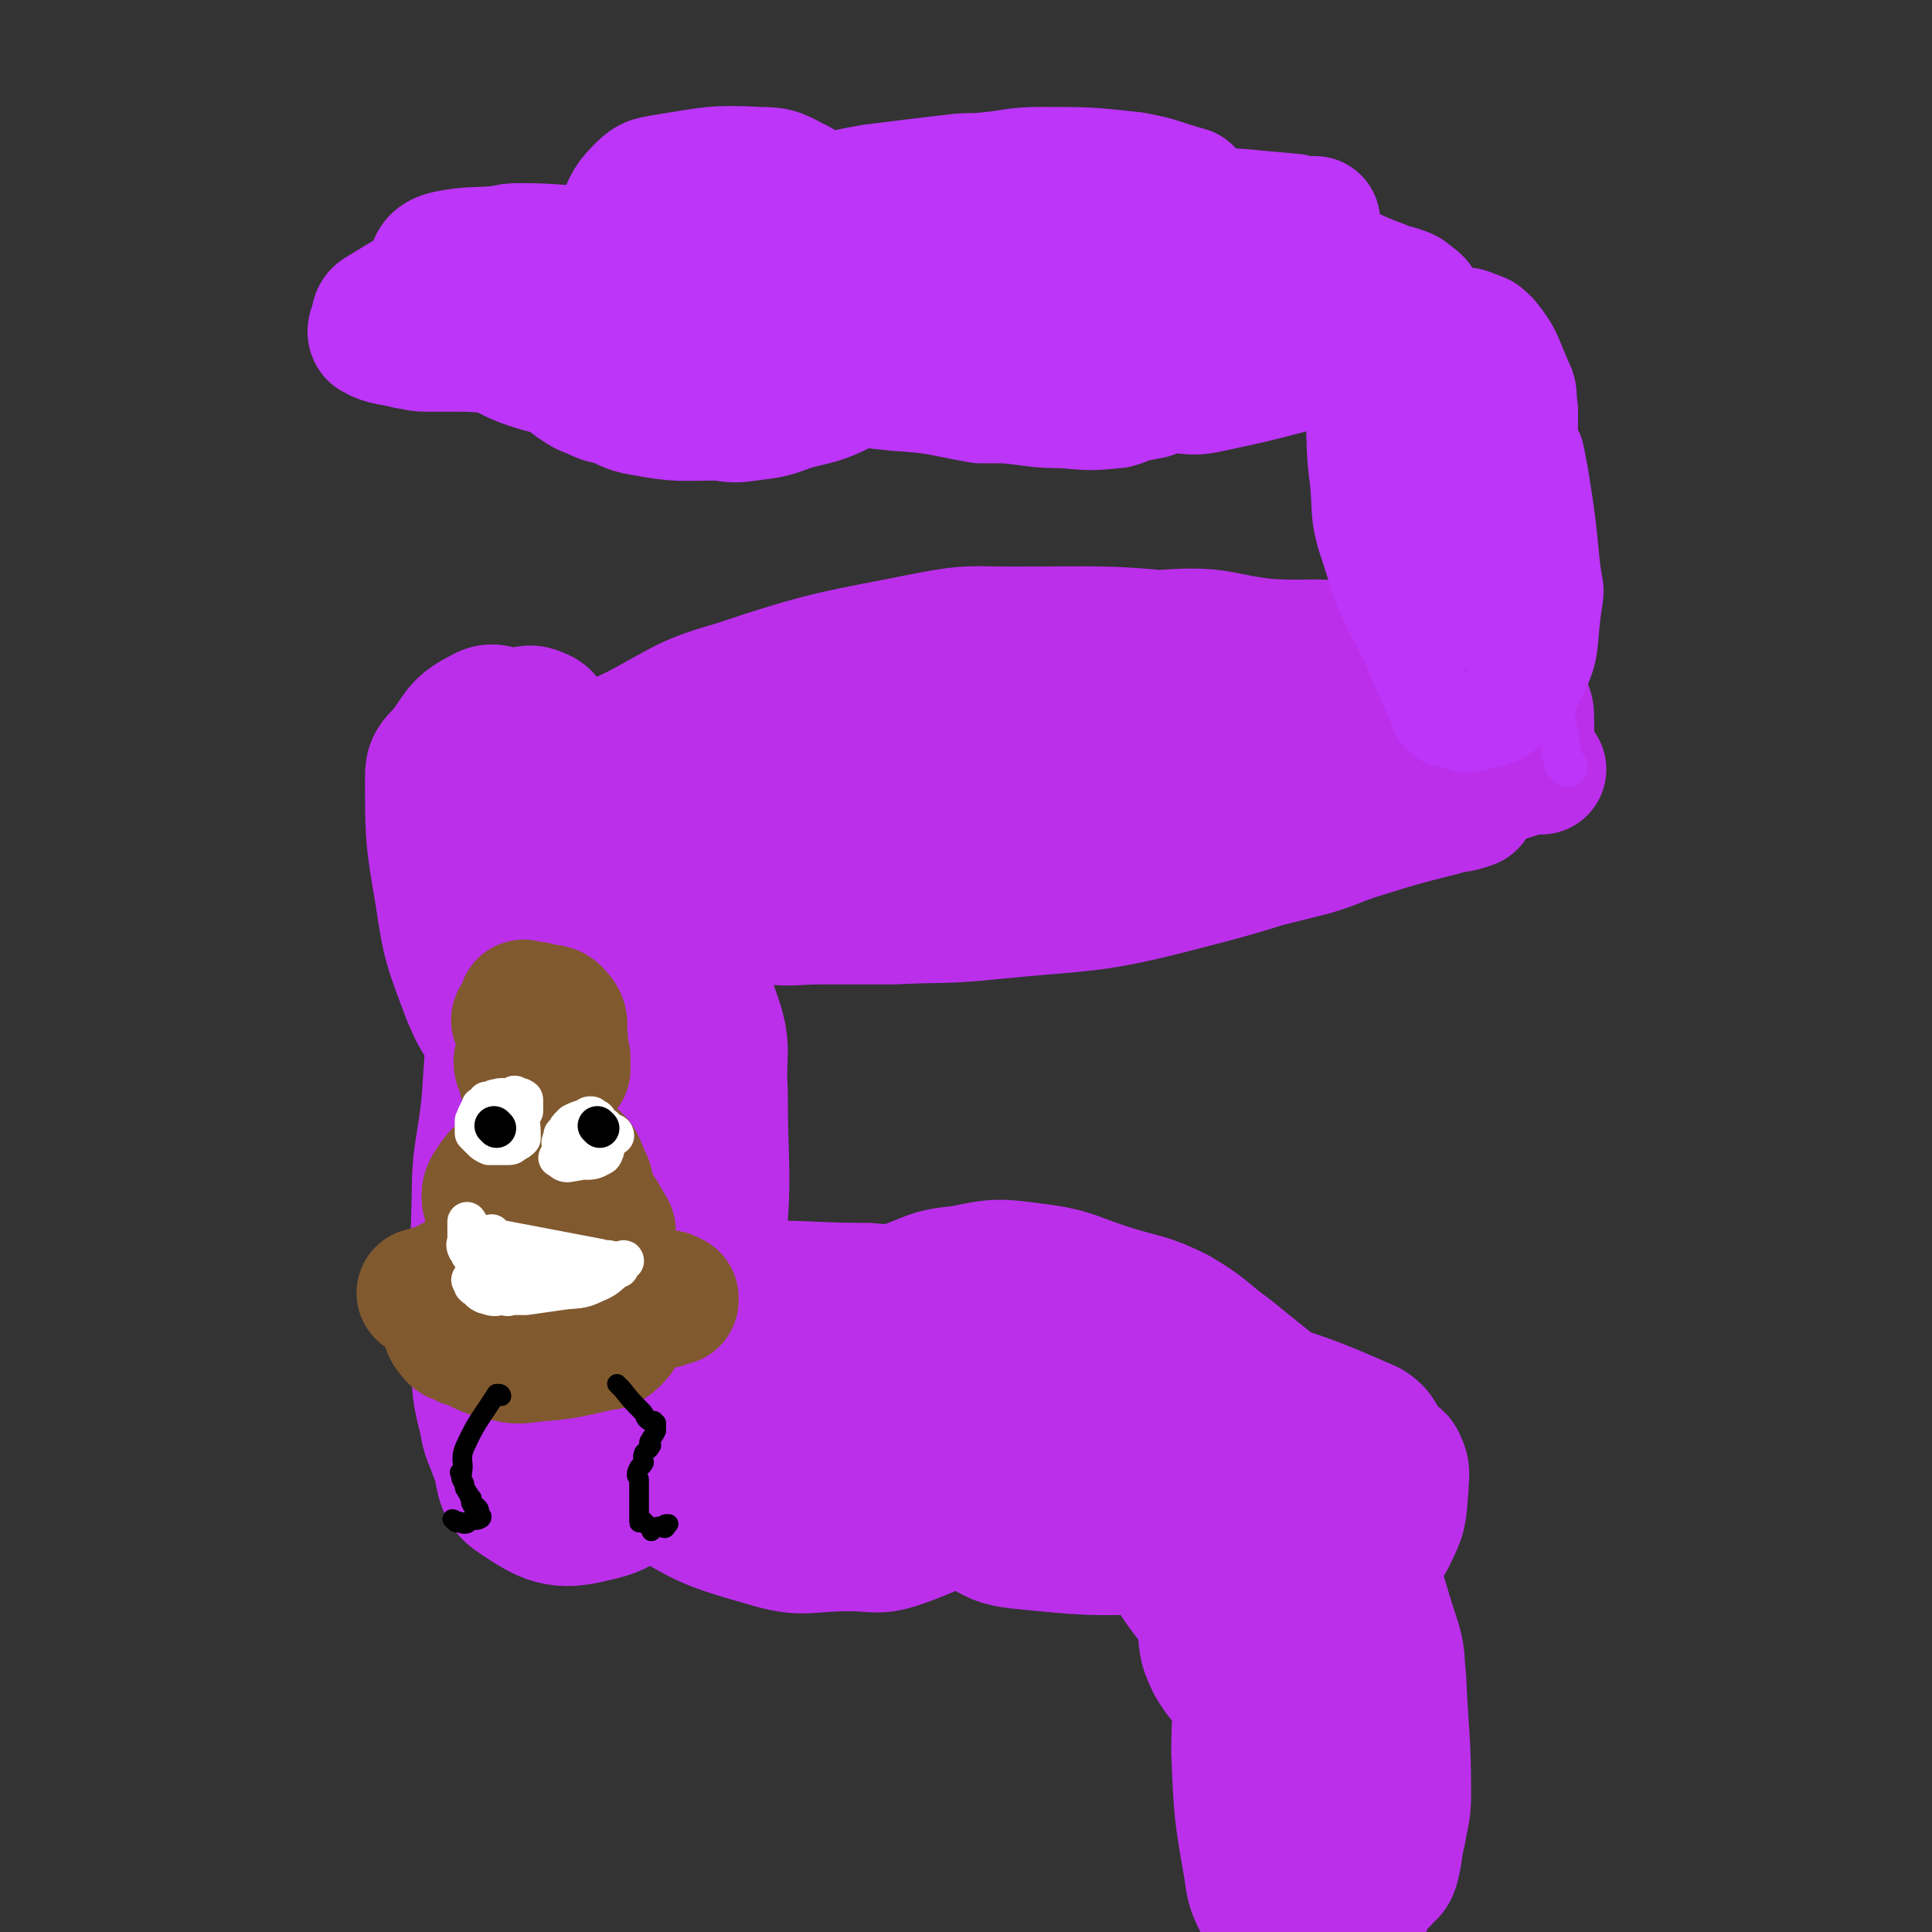 <svg viewBox='0 0 786 786' version='1.1' xmlns='http://www.w3.org/2000/svg' xmlns:xlink='http://www.w3.org/1999/xlink'><rect x="0" y="0" width="786" height="786" fill="#333333" stroke="none"/><g fill='none' stroke='#BB2FEB' stroke-width='53' stroke-linecap='round' stroke-linejoin='round'><path d='M627,313c0,0 -1,-1 -1,-1 -22,6 -21,8 -43,13 -19,5 -19,5 -38,7 -26,3 -26,1 -52,3 -8,0 -8,0 -16,0 -49,1 -49,2 -99,3 -19,0 -19,-1 -37,-2 -12,-1 -12,0 -23,-1 -11,-1 -11,0 -21,-2 -24,-3 -24,-4 -47,-8 -7,-1 -7,-1 -14,-2 -6,-1 -6,-1 -11,-2 -3,-1 -3,-2 -5,-3 -3,-1 -3,-1 -5,-3 -1,0 0,-1 1,-1 0,0 0,1 1,1 8,-3 8,-4 16,-7 10,-4 10,-4 19,-7 17,-6 17,-8 35,-11 29,-6 29,-4 59,-8 13,-1 13,-2 27,-2 20,-1 20,-2 41,-1 44,2 44,1 87,8 20,3 19,5 39,11 12,4 13,3 25,7 8,3 8,3 16,8 9,5 10,6 18,12 0,1 0,2 -1,2 -5,2 -6,1 -12,3 -16,4 -16,4 -32,9 -10,3 -10,4 -20,7 -12,3 -12,3 -24,6 -8,1 -8,2 -16,3 -37,6 -37,6 -76,11 -11,1 -11,1 -23,1 -27,1 -27,1 -53,1 -11,1 -11,2 -21,1 -14,-1 -14,-1 -28,-3 -25,-4 -25,-3 -49,-10 -8,-2 -7,-4 -14,-9 -6,-3 -6,-2 -12,-6 -1,-1 -1,-1 -2,-2 -1,-4 -5,-7 -1,-9 24,-15 28,-13 57,-25 18,-8 18,-7 37,-13 20,-7 20,-6 41,-12 15,-5 15,-6 32,-9 47,-8 48,-10 96,-13 19,-1 19,2 38,4 19,1 19,-1 38,2 8,1 8,1 16,4 25,9 26,8 49,18 3,2 3,3 3,6 0,5 1,7 -3,11 -10,11 -11,11 -24,19 -8,4 -9,3 -18,6 -48,16 -47,20 -95,32 -38,10 -39,8 -79,12 -19,2 -20,1 -40,2 -15,0 -15,0 -29,0 -11,0 -11,1 -21,0 -27,-4 -29,-2 -55,-11 -18,-6 -18,-10 -34,-21 -1,-1 0,-2 -1,-4 0,-2 -1,-2 -1,-3 0,-2 0,-2 1,-4 2,-5 1,-6 4,-10 5,-7 6,-6 12,-11 9,-7 9,-8 20,-13 19,-10 19,-12 40,-18 39,-13 40,-12 80,-20 16,-3 16,-2 33,-2 37,0 38,-1 75,3 14,1 14,3 28,7 12,4 12,3 24,8 9,3 9,4 17,9 5,3 5,4 8,8 2,2 3,2 3,5 1,3 1,4 -1,6 -3,3 -4,2 -8,4 -4,2 -4,2 -8,3 -26,8 -26,8 -53,15 -14,4 -14,3 -28,6 -23,3 -23,3 -46,6 -9,2 -9,2 -18,3 -15,1 -15,0 -30,1 -14,1 -14,1 -27,1 -7,0 -7,1 -14,0 -22,-4 -22,-3 -44,-8 -3,-1 -3,-1 -6,-4 -4,-3 -9,-5 -6,-7 5,-3 10,-2 20,-2 13,-1 13,0 26,-1 14,0 14,-1 27,-1 16,0 16,0 31,1 17,0 17,1 34,2 6,0 6,-1 12,0 7,1 6,2 13,3 5,1 5,0 10,2 2,1 2,2 3,3 1,0 1,-1 0,-1 -2,-1 -3,0 -6,1 -17,1 -17,1 -35,1 -19,1 -19,1 -39,1 -8,0 -8,0 -17,-2 -19,-3 -20,-2 -39,-8 -5,-2 -5,-4 -10,-7 -4,-2 -6,-2 -9,-5 -1,-1 1,-2 1,-3 2,-6 0,-8 5,-12 5,-5 7,-4 16,-5 19,-2 19,-1 39,-2 7,-1 7,-1 15,-1 12,0 12,1 25,2 10,1 10,0 20,2 6,1 6,1 11,3 9,6 10,6 17,13 1,1 1,2 0,3 -10,8 -10,10 -22,15 -22,9 -23,6 -47,11 -12,3 -12,3 -24,6 -34,7 -34,10 -68,13 -30,3 -31,1 -61,-2 -3,0 -4,-2 -3,-4 1,-2 2,-3 6,-4 16,-8 16,-9 33,-14 19,-7 19,-6 39,-11 5,-1 5,-1 11,-1 17,0 17,-1 34,0 6,0 6,0 11,2 8,4 9,4 15,10 1,1 -2,1 -2,3 -1,2 0,2 -1,4 -3,4 -3,5 -7,8 -16,10 -16,11 -33,18 -11,4 -11,3 -22,5 -19,2 -19,3 -37,3 -25,0 -26,0 -50,-3 -7,-1 -8,-2 -13,-6 -11,-9 -13,-10 -19,-21 -2,-4 1,-5 2,-9 0,-4 -2,-5 0,-7 2,-4 3,-4 7,-5 8,-3 8,-2 16,-4 5,-2 5,-2 10,-3 6,0 6,0 12,0 12,1 13,-1 23,2 4,1 3,4 6,7 3,4 4,3 6,7 2,7 1,7 1,15 1,19 1,19 1,38 -1,8 0,9 -3,17 -5,14 -5,16 -14,28 -3,4 -5,3 -11,5 -4,2 -4,3 -8,4 -5,0 -5,1 -9,-1 -14,-6 -15,-6 -26,-15 -7,-6 -7,-7 -11,-16 -7,-19 -8,-20 -11,-41 -4,-23 -4,-24 -4,-48 0,-5 1,-6 5,-10 7,-9 6,-11 16,-16 5,-3 6,0 13,0 5,0 6,-2 10,0 3,1 3,2 5,4 11,14 12,14 20,29 5,10 4,10 6,21 3,15 2,15 5,31 0,5 1,5 1,10 1,8 1,8 1,17 0,6 0,6 0,13 -1,4 -1,4 -3,8 -5,9 -4,10 -11,18 -1,2 -2,2 -5,3 -5,1 -5,2 -10,1 -6,-3 -8,-4 -12,-10 -3,-5 0,-6 -1,-12 -3,-21 -5,-21 -7,-42 -1,-11 0,-11 0,-22 1,-13 -1,-14 2,-25 1,-3 3,-2 6,-3 2,-1 2,-1 4,-1 4,-1 5,-2 8,1 10,8 13,9 18,21 10,21 8,23 13,46 2,13 1,13 1,26 1,18 0,18 1,36 0,9 0,9 0,18 -1,8 0,8 -2,17 -2,10 -1,11 -7,19 -4,6 -5,6 -12,8 -2,1 -3,1 -5,-1 -7,-5 -9,-5 -13,-13 -5,-8 -4,-9 -5,-17 -2,-21 -2,-21 -3,-41 0,-27 1,-27 1,-53 0,-7 -1,-7 0,-15 1,-9 1,-9 5,-17 1,-3 2,-3 5,-4 3,-1 3,-1 7,-2 3,0 4,-1 7,0 8,2 10,1 16,6 5,3 4,5 6,11 5,19 4,19 8,38 1,7 2,6 2,13 1,17 0,17 0,35 0,14 0,14 0,28 -1,9 0,9 -3,19 -5,20 -5,21 -12,39 -2,4 -2,5 -6,5 -11,-1 -15,1 -23,-6 -7,-5 -4,-8 -7,-17 -2,-9 -2,-9 -4,-19 -4,-34 -4,-34 -8,-69 -1,-16 -1,-16 -1,-31 0,-25 -2,-26 2,-49 1,-4 4,-3 8,-6 2,-2 1,-4 3,-4 3,-1 4,-1 7,1 7,7 9,7 13,16 10,19 10,20 16,41 4,16 2,17 3,33 2,23 1,23 2,46 1,12 1,12 1,25 0,13 1,13 0,27 -2,23 -1,23 -5,45 -2,6 -4,5 -7,10 -3,5 -2,6 -5,9 -1,2 -1,1 -3,1 -7,-1 -9,0 -14,-4 -5,-4 -5,-6 -6,-14 -6,-22 -6,-22 -8,-45 -2,-15 0,-15 -1,-31 0,-11 0,-10 -1,-21 0,-11 -1,-11 -1,-21 2,-21 1,-22 5,-41 1,-6 2,-7 6,-11 10,-9 11,-8 22,-16 6,-5 6,-6 13,-8 5,-3 6,-2 12,-2 4,-1 5,-4 7,-1 9,8 11,10 15,22 5,14 2,15 3,31 0,32 2,32 -1,64 -5,37 -5,37 -15,72 -2,10 -3,10 -10,17 -11,12 -11,17 -26,20 -15,4 -20,1 -32,-7 -8,-5 -5,-10 -9,-19 -2,-6 -3,-6 -4,-13 -3,-12 -3,-12 -3,-25 -1,-33 -1,-33 0,-66 0,-19 2,-19 4,-39 1,-15 1,-15 2,-29 1,-10 0,-11 2,-20 5,-16 1,-22 12,-31 10,-8 15,-4 29,-4 6,0 6,2 12,4 4,2 5,1 8,4 4,5 3,6 5,13 6,21 9,20 11,42 4,34 2,35 3,69 0,12 -1,12 -2,24 0,8 0,8 -1,15 -1,8 -1,8 -2,16 -4,15 -3,16 -8,31 -2,6 -3,5 -6,11 -2,5 -1,5 -3,10 -2,2 -2,1 -4,3 -6,4 -6,5 -12,9 -1,1 -2,1 -3,0 -3,-2 -3,-2 -5,-4 -1,-1 -1,-1 -2,-2 -2,-8 -3,-8 -4,-17 -1,-6 -1,-6 -1,-12 0,-8 1,-8 1,-17 0,-4 -1,-4 0,-8 1,-4 1,-5 4,-9 8,-7 8,-8 18,-12 7,-2 8,0 15,0 5,-1 5,-2 10,-1 5,1 5,2 10,4 14,8 15,8 28,17 5,4 5,5 9,10 3,5 4,5 6,11 2,7 3,8 3,15 -1,3 -2,4 -5,6 -10,6 -10,7 -21,11 -8,3 -8,1 -17,2 -9,1 -9,1 -18,1 -9,1 -9,0 -18,-1 -10,-1 -10,-1 -19,-3 -5,-1 -6,0 -11,-2 -6,-3 -6,-3 -10,-8 -4,-3 -5,-4 -7,-9 -1,-1 0,-2 1,-4 1,-2 2,-2 3,-4 5,-5 4,-7 11,-10 21,-10 22,-10 46,-16 11,-3 12,-1 24,-1 19,1 20,-2 38,4 19,5 19,8 35,19 2,2 2,3 2,7 2,8 2,9 2,17 -1,3 -1,4 -3,5 -9,4 -10,3 -20,5 -21,3 -21,3 -42,4 -9,1 -9,1 -17,-1 -20,-2 -21,-1 -40,-7 -9,-2 -8,-3 -15,-8 -9,-7 -11,-6 -17,-15 -3,-3 0,-4 0,-9 0,-2 -2,-3 -1,-5 1,-3 2,-3 5,-4 18,-9 18,-11 37,-16 29,-8 30,-5 59,-10 9,-1 9,-1 19,-1 25,0 26,-1 50,2 7,2 8,2 13,8 11,11 13,12 18,26 3,6 -1,7 -2,14 -1,6 1,7 -2,12 -2,5 -3,5 -7,8 -17,11 -17,13 -36,20 -11,4 -11,2 -23,2 -17,0 -18,3 -34,-2 -25,-7 -25,-8 -47,-21 -8,-4 -8,-5 -13,-13 -9,-16 -10,-17 -16,-34 -2,-6 1,-7 1,-13 1,-6 -1,-7 1,-11 2,-3 3,-4 7,-5 20,-4 20,-4 40,-7 12,-1 12,0 25,0 22,0 22,1 44,1 9,1 9,0 18,1 13,2 13,3 27,5 11,3 12,1 23,5 7,2 8,2 14,7 16,12 17,12 30,27 5,5 7,7 5,12 -4,12 -7,13 -17,23 -4,4 -5,4 -11,6 -10,3 -10,3 -21,4 -22,2 -22,1 -44,2 -11,0 -11,1 -22,-1 -23,-2 -24,-1 -46,-8 -10,-3 -9,-5 -18,-11 -7,-4 -8,-3 -13,-9 -5,-4 -5,-5 -7,-11 -3,-8 -4,-10 -1,-18 1,-5 3,-6 8,-7 19,-6 20,-4 41,-8 17,-2 18,-2 36,-4 9,-1 9,-2 19,-2 13,-1 13,-1 26,0 26,1 27,-1 52,3 10,2 9,6 19,10 8,4 9,2 16,7 4,3 3,4 5,8 4,10 6,10 7,21 1,4 1,5 -2,7 -7,7 -8,8 -17,12 -21,8 -22,7 -43,11 -9,2 -9,1 -18,1 -25,0 -25,1 -49,-1 -11,0 -11,0 -21,-4 -16,-7 -18,-6 -31,-17 -6,-6 -4,-8 -7,-16 -2,-5 -4,-5 -4,-10 0,-5 -1,-6 3,-11 12,-14 13,-15 29,-26 12,-7 13,-4 27,-8 12,-4 12,-6 25,-7 14,-3 15,-3 30,-1 16,2 16,4 32,9 13,4 14,3 26,9 12,7 11,8 22,16 17,14 17,13 33,28 4,4 3,5 6,10 3,4 4,4 5,8 0,2 0,3 -1,5 -7,10 -6,12 -16,18 -7,6 -9,4 -18,5 -18,4 -18,5 -37,6 -29,1 -29,1 -59,-2 -8,-1 -9,-2 -16,-6 -15,-9 -17,-8 -28,-20 -3,-4 0,-5 0,-11 -1,-5 -3,-6 0,-10 3,-5 4,-6 10,-10 20,-9 20,-10 42,-15 13,-3 13,-2 27,-1 20,1 20,2 40,4 8,1 8,0 16,2 26,8 27,8 52,19 5,3 4,5 8,10 2,3 4,2 5,5 2,4 1,5 1,10 -1,9 0,10 -4,18 -3,7 -5,7 -10,13 -3,4 -3,5 -7,8 -4,4 -4,5 -9,7 -12,6 -12,7 -25,10 -6,2 -7,0 -13,-1 -5,0 -5,2 -10,0 -3,-1 -3,-1 -5,-4 -9,-12 -10,-12 -16,-26 -3,-8 -1,-9 -1,-18 0,-10 0,-10 0,-20 0,-3 -1,-4 0,-7 2,-3 3,-3 6,-5 3,-2 2,-3 5,-4 6,-1 6,-1 12,-1 15,2 15,1 29,4 6,2 6,3 10,6 9,9 9,9 16,19 3,6 2,6 4,13 2,6 2,6 3,12 0,5 0,5 -1,10 -1,15 0,15 -3,29 -1,5 -1,6 -4,10 -7,7 -8,7 -17,12 -4,3 -4,1 -9,3 -4,0 -4,1 -8,1 -3,1 -3,1 -5,-1 -8,-7 -10,-6 -16,-16 -4,-8 -3,-9 -4,-18 -2,-18 -2,-18 -1,-37 2,-22 2,-22 6,-44 1,-4 1,-5 5,-7 6,-3 8,-5 14,-4 7,2 8,5 13,11 3,4 2,5 4,10 8,23 9,23 16,45 3,10 4,10 6,19 2,23 2,24 2,47 1,9 0,9 -1,18 0,8 1,8 0,16 0,5 1,5 -1,9 -3,8 -4,8 -9,16 -1,2 0,3 -2,4 -4,1 -5,2 -9,1 -5,-2 -5,-3 -9,-8 -4,-4 -4,-4 -5,-10 -5,-19 -5,-19 -8,-39 -2,-12 -1,-12 -2,-24 -1,-24 -1,-24 -2,-47 -1,-22 -1,-22 -2,-45 0,-2 -1,-3 0,-4 4,-2 6,-4 10,-2 17,13 20,14 32,33 15,21 13,24 21,48 3,9 2,9 3,18 1,23 2,24 2,47 0,8 -1,8 -2,15 -2,8 -1,8 -3,15 -1,3 -2,2 -4,5 -9,8 -9,9 -19,16 -2,2 -3,1 -6,2 -5,0 -5,0 -10,0 -2,0 -3,1 -4,0 -3,-1 -3,-2 -6,-5 -3,-2 -4,-1 -6,-4 -3,-6 -3,-7 -4,-14 -4,-23 -4,-23 -5,-47 0,-15 1,-15 1,-31 1,-23 1,-23 1,-46 1,-18 1,-19 2,-37 0,0 0,-1 1,-1 3,1 5,0 7,2 8,10 8,11 14,23 3,7 1,7 3,14 4,18 4,18 8,36 2,9 2,9 4,18 1,9 0,9 1,18 2,22 3,22 4,44 1,6 0,6 0,13 0,6 1,6 0,11 0,3 0,4 -1,6 -1,2 -1,2 -2,3 -1,1 -1,1 -2,1 -2,0 -2,0 -5,-1 -5,-1 -7,1 -11,-3 -8,-7 -6,-9 -11,-20 -3,-7 -3,-7 -5,-14 -3,-12 -3,-12 -5,-24 -1,-6 -2,-6 -2,-13 -1,-10 0,-10 0,-21 0,-12 -1,-12 1,-24 3,-13 3,-15 9,-25 2,-2 3,0 6,1 9,2 11,1 19,5 5,3 5,5 7,10 6,13 7,13 10,26 4,20 3,21 5,41 1,7 1,7 1,14 -2,17 0,18 -6,34 -7,16 -9,16 -19,30 -4,5 -5,4 -11,9 -2,2 -3,4 -4,4 '/></g>
<g fill='none' stroke='#81592F' stroke-width='53' stroke-linecap='round' stroke-linejoin='round'><path d='M204,528c0,0 -1,-1 -1,-1 2,-1 3,-1 6,-1 5,0 5,1 9,0 17,0 17,-1 34,-1 5,1 5,2 10,2 0,0 0,-1 1,-1 1,1 2,1 2,1 0,1 -1,0 -1,0 -18,2 -18,3 -35,4 -11,1 -11,1 -22,1 -10,0 -10,0 -20,-1 -3,0 -3,1 -5,0 -3,0 -3,-1 -5,-3 -2,-1 -3,-1 -5,-2 0,0 -1,0 0,0 3,-1 3,-1 7,-2 4,-1 4,-1 8,-1 12,-1 13,-2 25,-1 16,3 17,3 33,8 3,1 3,1 5,4 2,2 3,2 3,4 0,4 -1,5 -3,7 -3,3 -4,2 -8,3 -13,3 -13,3 -25,4 -7,1 -7,1 -14,-1 -7,-1 -7,-3 -14,-5 -3,-2 -4,-1 -5,-3 -2,-2 -2,-3 -3,-6 -1,-4 -2,-4 -3,-7 0,-2 -1,-3 0,-4 4,-4 4,-4 9,-6 7,-2 7,-2 14,-1 14,0 14,0 28,2 16,1 17,1 33,3 3,1 2,1 5,2 3,1 3,1 5,1 1,1 1,1 2,1 0,0 0,1 0,1 0,0 0,-1 -1,-1 0,0 0,1 -1,1 -2,2 -3,1 -5,2 -13,3 -13,5 -26,5 -14,1 -14,-2 -28,-4 -1,0 -1,0 -2,-1 '/><path d='M224,493c0,0 -1,-1 -1,-1 1,3 3,4 3,8 2,12 2,12 1,24 0,2 -1,3 -2,3 -3,0 -3,-2 -7,-4 -1,-1 -2,0 -3,-2 -6,-5 -6,-6 -11,-12 -2,-4 -2,-4 -3,-8 -2,-4 -1,-5 -2,-9 0,-3 -1,-3 -1,-5 0,-2 0,-2 1,-4 2,-3 2,-3 5,-4 3,-2 4,-1 7,-2 3,-1 3,-1 6,-1 4,0 4,0 7,2 7,4 8,3 14,9 6,5 6,6 10,13 1,1 0,1 0,2 0,5 1,5 1,11 0,2 0,3 -2,4 -6,2 -7,3 -13,3 -8,-1 -9,-2 -16,-4 -3,-2 -3,-2 -5,-5 -7,-8 -8,-8 -13,-17 -1,-3 0,-3 0,-6 0,-4 -1,-5 1,-8 3,-4 4,-4 8,-6 2,-1 2,-1 5,-1 3,-1 3,-1 6,-2 2,-1 1,-1 3,-1 1,-1 1,-1 2,-1 4,0 5,-1 7,1 4,2 4,4 6,9 2,3 1,3 2,7 0,2 0,2 0,4 0,3 1,3 0,5 -2,5 -2,5 -5,9 -2,2 -2,1 -4,3 -1,1 -1,1 -1,2 '/><path d='M230,435c0,0 0,-1 -1,-1 -2,-2 -3,-1 -5,-3 -6,-6 -6,-6 -12,-13 -1,-1 -2,-3 -2,-3 0,-1 1,0 3,1 0,0 0,-1 0,0 0,0 0,1 0,1 0,0 1,-1 1,0 2,2 2,3 3,6 1,2 1,2 1,5 1,5 0,5 1,11 0,4 0,4 1,8 0,0 0,0 0,1 -1,0 -1,0 -2,0 0,-1 0,-1 0,-1 -2,-5 -3,-5 -4,-10 -2,-7 -2,-7 -2,-14 -1,-7 0,-8 1,-14 0,-1 0,1 1,1 3,0 3,-1 5,0 4,1 6,0 8,3 3,3 1,5 2,10 0,1 0,1 0,2 0,3 0,3 1,5 0,2 0,2 0,4 -1,1 -1,1 -2,2 -2,1 -2,2 -4,2 -3,0 -3,-1 -5,0 -2,0 -1,1 -3,1 0,0 -1,0 -1,0 -1,-1 -1,0 -1,0 -1,0 -1,0 -1,0 0,-1 0,-2 0,-3 -1,-2 -2,-2 -2,-4 0,-2 2,-2 2,-3 '/></g>
<g fill='none' stroke='#FFFFFF' stroke-width='16' stroke-linecap='round' stroke-linejoin='round'><path d='M201,503c0,0 -1,-1 -1,-1 0,0 1,1 2,2 21,4 21,4 42,8 2,1 3,0 5,1 0,0 0,0 0,0 1,0 1,0 1,0 0,0 0,0 1,0 0,0 0,0 1,0 0,0 0,0 1,0 0,0 1,-1 1,0 -1,0 -1,1 -2,2 0,1 0,1 -1,1 -4,3 -4,4 -9,6 -6,3 -7,2 -14,3 -7,1 -7,1 -14,2 -3,0 -3,0 -6,0 -2,1 -2,0 -3,0 -3,0 -3,1 -6,0 -1,0 0,-1 -1,-1 -1,0 -1,1 -1,0 -1,0 -1,0 -2,-1 0,0 0,0 0,-1 -1,0 -1,-1 -1,-1 -1,0 -1,1 -1,0 -1,0 0,0 0,-1 0,0 -1,0 -1,-1 0,0 -1,0 0,-1 1,0 1,0 2,0 2,-1 2,-2 4,-2 10,0 10,0 19,2 2,0 2,1 4,2 1,0 1,0 1,-1 0,0 0,0 0,0 -2,0 -2,0 -4,0 -4,0 -4,1 -8,0 -2,0 -2,0 -4,-1 -3,-1 -3,0 -5,-1 -2,-1 -1,-1 -2,-2 -1,-1 -1,-1 -1,-1 0,0 0,0 0,0 2,-1 2,-2 5,-2 7,-1 7,-1 14,-1 4,0 4,0 8,1 3,0 4,1 6,1 0,0 0,0 0,0 0,-1 0,-1 0,0 -1,0 -1,0 -2,1 -2,0 -3,0 -5,0 -3,0 -3,0 -6,0 -2,0 -2,0 -4,0 -1,0 -1,0 -1,0 0,0 0,0 -1,0 0,0 0,0 0,0 '/><path d='M229,515c0,0 0,-1 -1,-1 -1,-1 -2,-1 -3,-1 -3,0 -4,1 -7,1 -5,-1 -5,-2 -10,-2 -1,0 -1,0 -2,1 0,0 0,0 -1,0 0,0 0,0 0,0 -1,-1 -1,-1 -2,-1 0,-1 0,0 -1,0 0,0 0,0 0,0 -1,0 -1,0 -1,0 -1,-1 0,-2 0,-2 0,0 -1,1 -1,1 0,-1 0,-1 0,-1 -1,-1 -1,0 -2,0 0,-1 0,-1 0,-1 -1,-1 -1,0 -1,0 -1,-1 0,-1 0,-1 -1,-1 -1,-1 -2,-2 0,-1 1,-2 1,-2 0,0 -1,1 -1,1 -1,-1 0,-1 0,-2 0,0 -1,0 -1,0 -2,-2 -2,-2 -3,-3 -1,-2 0,-2 -1,-3 0,-1 0,-1 0,0 0,0 0,0 0,1 0,0 0,0 0,1 0,1 0,1 0,2 0,1 0,1 0,1 0,1 0,1 0,2 0,2 -1,2 0,4 0,0 1,0 1,0 0,0 0,0 0,1 0,1 0,1 1,2 1,0 1,-1 1,0 1,0 1,1 2,2 1,1 1,1 1,3 1,1 1,2 1,3 '/><path d='M209,448c0,0 -1,-1 -1,-1 1,3 2,3 3,7 1,4 1,5 1,9 -1,1 -1,1 -3,2 -1,1 -1,1 -3,1 -4,0 -4,0 -7,0 -2,-1 -2,-1 -3,-2 -2,-2 -2,-2 -3,-3 0,-1 0,0 0,0 0,-2 0,-2 0,-4 0,-1 0,-1 0,-1 1,-2 1,-3 2,-4 2,-2 3,-2 5,-3 1,-1 0,-2 2,-2 3,-1 3,0 6,0 1,-1 1,-2 2,-1 1,0 1,1 1,1 1,0 1,-1 1,0 1,0 1,0 1,1 0,2 0,2 0,4 -1,1 -2,0 -3,1 -1,1 0,2 -1,3 -1,0 -2,0 -4,0 -1,0 -1,0 -2,0 -3,-1 -3,-1 -5,-1 -2,-1 -2,-1 -3,-1 0,-1 1,-1 1,-2 0,0 0,0 0,0 0,-1 -1,-2 0,-2 0,0 1,1 1,1 1,-1 1,-1 1,-1 0,-1 0,-2 0,-2 0,0 0,0 1,1 1,0 1,0 1,1 0,0 0,1 0,1 '/><path d='M250,462c0,0 0,-1 -1,-1 -3,3 -2,5 -5,7 -6,4 -7,4 -13,5 -2,0 -2,-1 -4,-2 '/><path d='M230,467c0,0 -1,0 -1,-1 0,0 0,0 1,0 5,-3 5,-3 11,-5 1,-1 1,-1 3,-1 0,0 0,0 1,1 0,1 0,1 0,2 1,1 1,1 1,2 0,1 0,1 0,3 -1,1 0,1 -1,2 -2,1 -3,2 -6,2 -2,0 -2,-2 -5,-2 -1,0 -2,1 -2,1 -2,-1 -2,-2 -3,-4 -1,-2 -1,-2 0,-4 0,-2 0,-1 1,-2 1,-2 1,-2 2,-3 1,0 1,-1 1,-1 2,-1 2,-1 5,-2 1,0 1,-1 2,-1 1,0 1,0 1,1 1,0 2,0 2,1 1,1 0,1 1,2 0,1 0,1 1,1 0,0 1,-1 1,0 0,0 -1,1 -2,2 '/></g>
<g fill='none' stroke='#000000' stroke-width='16' stroke-linecap='round' stroke-linejoin='round'><path d='M202,459c0,0 -1,-1 -1,-1 '/><path d='M244,459c0,0 -1,-1 -1,-1 '/></g>
<g fill='none' stroke='#BC35F8' stroke-width='16' stroke-linecap='round' stroke-linejoin='round'><path d='M638,312c0,0 -1,0 -1,-1 -1,0 -1,-1 -1,-1 -7,-41 -7,-41 -14,-82 -5,-29 -6,-35 -10,-58 -1,-3 0,4 1,6 0,1 0,-2 0,-1 0,3 0,4 0,8 2,24 3,24 4,48 0,11 0,11 -1,23 0,13 1,13 -1,26 -1,3 -2,2 -4,5 -1,3 0,4 -2,6 -2,1 -3,0 -5,0 -2,-1 -2,0 -4,-1 -3,-2 -3,-2 -5,-5 -4,-5 -4,-5 -7,-10 -6,-14 -8,-14 -12,-28 -6,-20 -4,-21 -8,-41 -1,-9 -2,-9 -3,-19 -3,-23 -4,-23 -6,-46 0,-7 -1,-8 1,-14 3,-5 4,-7 9,-7 13,-1 15,0 27,6 8,4 8,5 12,13 8,14 7,15 13,30 3,6 4,5 6,12 3,11 3,12 4,24 2,24 4,24 2,48 -2,18 -3,19 -9,37 -2,5 -1,7 -6,10 -8,5 -10,4 -19,6 -5,1 -5,0 -9,-1 -6,-2 -7,-1 -11,-5 -5,-4 -4,-5 -7,-12 -7,-16 -8,-16 -13,-34 -4,-11 -3,-11 -4,-23 -3,-26 -3,-26 -5,-52 0,-12 0,-12 0,-24 0,-9 0,-9 1,-18 0,-4 -1,-5 2,-8 7,-9 7,-11 16,-17 4,-3 5,-3 10,-2 8,2 11,1 16,7 10,11 8,13 13,28 4,10 4,10 5,21 2,21 2,21 2,42 -1,16 0,17 -4,32 0,3 -2,2 -4,4 -10,6 -11,6 -21,10 -3,1 -4,2 -6,0 -6,-3 -5,-4 -11,-9 -1,-2 -2,-1 -3,-3 -5,-14 -5,-14 -9,-28 -2,-8 -2,-8 -2,-16 -1,-9 0,-9 1,-18 0,-5 0,-5 1,-10 1,-5 -1,-6 2,-10 6,-6 7,-10 15,-10 9,0 11,3 19,10 6,5 7,6 9,13 6,21 4,22 7,44 1,10 2,11 1,21 -1,12 0,14 -5,23 -2,4 -4,1 -8,2 -3,1 -3,2 -6,2 -4,0 -4,0 -7,-1 -8,-4 -11,-2 -16,-9 -9,-12 -7,-15 -13,-30 -4,-8 -4,-9 -6,-18 -2,-17 -1,-17 -1,-35 0,-6 -1,-6 0,-12 2,-6 4,-6 7,-12 1,-2 1,-3 3,-4 8,-1 9,-2 18,0 5,1 6,1 9,6 9,12 8,13 15,27 3,6 3,7 4,13 1,8 3,9 0,15 -2,7 -4,8 -9,11 -3,2 -4,-1 -8,-1 -9,-1 -10,1 -18,-2 -5,-1 -5,-3 -8,-7 -6,-9 -7,-9 -11,-20 -4,-9 -3,-9 -5,-19 0,-3 -1,-3 0,-6 2,-4 3,-7 7,-7 9,-1 11,0 19,4 6,2 7,3 10,8 6,8 5,9 9,18 2,6 3,6 4,11 2,7 2,8 1,15 0,15 2,16 -2,29 -2,7 -3,9 -9,13 -3,2 -4,0 -8,0 -4,-1 -3,-1 -7,-2 -1,-1 -2,0 -3,-1 -3,-1 -4,-1 -5,-4 -6,-10 -6,-10 -9,-21 -4,-16 -3,-17 -5,-34 -1,-7 -1,-7 0,-15 0,-8 0,-8 1,-16 0,-4 -1,-5 1,-8 1,-3 1,-4 4,-5 8,-2 10,-3 18,0 11,4 11,5 20,13 6,5 6,6 9,13 3,8 2,8 4,16 1,3 2,3 2,6 0,11 0,11 -1,22 0,5 1,6 -1,10 -3,3 -4,2 -8,4 -3,1 -2,2 -5,3 -4,1 -4,1 -9,1 -6,0 -7,2 -12,-2 -7,-5 -7,-7 -11,-15 -3,-7 -1,-8 -3,-16 -2,-13 -3,-13 -4,-27 0,-5 0,-5 1,-10 3,-9 1,-12 7,-17 6,-5 9,-2 17,-2 3,0 4,0 6,2 8,9 9,9 14,20 3,6 1,7 2,14 1,7 1,7 1,13 0,3 0,3 -1,6 -2,9 -1,9 -4,18 -1,2 -1,3 -3,4 -5,2 -6,1 -11,1 -2,0 -2,1 -4,0 -2,-2 -3,-2 -5,-4 -3,-7 -3,-7 -5,-15 -1,-5 0,-5 0,-10 -1,-13 -1,-13 -1,-27 1,-10 0,-11 2,-21 1,-5 0,-6 4,-9 5,-4 7,-3 14,-4 2,-1 3,-1 5,1 4,3 5,4 7,9 6,16 6,16 9,33 1,8 0,8 0,15 -1,13 -1,13 -4,25 -1,5 -1,6 -5,10 -3,5 -4,5 -9,7 -6,3 -7,2 -13,3 -3,0 -3,0 -5,-2 -6,-4 -6,-4 -10,-9 -3,-3 -3,-4 -4,-8 -4,-14 -5,-14 -6,-28 -2,-16 0,-16 0,-32 0,-2 -1,-3 0,-5 3,-5 4,-8 8,-8 8,0 10,3 17,8 6,4 6,5 10,11 5,10 4,10 9,20 2,6 3,5 5,11 2,8 3,8 4,17 2,17 1,17 2,35 0,8 1,8 1,16 0,5 -1,5 -2,11 -1,5 0,6 -3,10 -3,4 -4,5 -9,6 -3,1 -3,0 -5,-1 -7,-3 -8,-2 -13,-7 -7,-8 -6,-10 -12,-20 -3,-6 -3,-7 -4,-13 -3,-19 -3,-19 -4,-39 0,-19 0,-19 2,-39 0,-4 -1,-5 2,-9 7,-11 7,-13 17,-21 4,-4 6,-3 11,-2 12,2 15,0 24,8 13,10 12,13 21,28 5,7 4,8 6,17 3,19 3,19 5,39 1,8 2,8 1,15 -3,18 0,20 -8,36 -5,10 -8,9 -17,16 -3,2 -4,1 -8,0 -10,-1 -10,-1 -20,-4 -5,-2 -6,-3 -10,-7 -11,-11 -12,-10 -20,-23 -11,-20 -10,-21 -17,-42 -3,-11 -2,-12 -3,-24 -2,-15 -1,-15 -2,-29 0,-6 -1,-6 0,-11 1,-7 2,-7 5,-13 3,-6 2,-8 6,-12 5,-5 6,-5 12,-8 13,-4 14,-4 28,-6 6,-1 7,-2 13,0 8,3 9,3 15,9 9,11 8,13 14,26 2,6 1,6 2,13 0,16 0,16 -1,32 0,6 0,7 -3,13 -3,8 -3,9 -9,16 -7,8 -8,7 -16,13 -2,2 -2,1 -5,2 -6,1 -6,2 -13,1 -7,-2 -7,-2 -13,-6 -5,-3 -4,-4 -7,-9 -7,-11 -8,-11 -13,-24 -2,-6 -1,-6 -1,-12 -1,-5 0,-6 0,-11 0,-4 -2,-5 -1,-9 1,-6 2,-6 5,-11 0,-1 1,-1 2,-1 6,-1 7,-2 13,-1 3,0 3,1 5,3 5,7 6,7 8,15 3,10 1,10 2,21 0,5 0,6 -1,11 -1,5 -1,4 -3,9 -1,2 -1,2 -2,4 -2,1 -2,1 -5,1 -4,0 -4,0 -8,-2 -5,-3 -5,-3 -9,-8 -2,-3 -3,-3 -4,-8 -1,-10 0,-10 0,-21 0,-5 -1,-5 0,-10 2,-8 0,-10 5,-15 5,-5 7,-5 15,-6 6,0 7,0 11,3 10,6 12,6 18,16 4,8 2,10 2,21 0,4 0,4 -1,8 -3,11 -2,11 -7,21 -1,3 -2,3 -5,5 -7,3 -7,3 -14,4 -6,1 -6,0 -12,-1 -1,-1 -1,-1 -3,-2 -4,-1 -4,-1 -7,-3 -3,-2 -3,-2 -6,-3 -1,0 -2,0 -2,1 '/></g>
<g fill='none' stroke='#BC35F8' stroke-width='53' stroke-linecap='round' stroke-linejoin='round'><path d='M565,196c0,0 -2,0 -1,-1 3,-3 3,-3 7,-6 2,-2 2,-3 4,-3 2,0 2,1 5,2 0,0 0,0 1,0 0,0 0,0 0,1 1,3 1,3 2,7 1,11 2,14 2,22 0,2 -1,-1 -2,-3 -1,-7 0,-7 -1,-14 -1,-5 -1,-5 -2,-10 -1,-6 -1,-6 -2,-13 -1,-6 -2,-6 -2,-12 0,-1 1,0 2,-1 1,-1 0,-2 1,-2 1,-1 2,0 2,-1 1,0 -1,-1 0,-1 0,0 1,0 2,1 2,0 4,-1 4,1 5,14 5,15 8,29 1,8 1,8 1,16 0,8 0,8 -1,16 0,2 -1,1 -1,3 -1,2 0,3 -1,4 -1,2 -4,2 -5,2 0,1 3,0 3,0 -3,-2 -7,0 -9,-3 -7,-14 -5,-16 -10,-31 -1,-6 -2,-6 -2,-12 -1,-11 -1,-11 -1,-23 0,-3 0,-3 0,-6 2,-6 1,-6 4,-11 4,-4 4,-4 9,-7 2,-1 2,-1 4,-1 3,-1 4,0 7,0 1,0 1,-2 1,-2 1,0 1,1 2,2 0,0 -1,0 -1,0 1,0 2,0 2,0 0,0 -1,0 -2,0 -2,0 -2,0 -4,1 -5,1 -5,2 -11,3 -24,2 -24,1 -49,2 -11,1 -11,1 -21,1 -7,0 -7,1 -13,0 -8,-1 -8,-2 -15,-4 -1,0 -1,0 -1,0 -1,-1 -2,-2 -2,-2 0,0 0,3 0,2 3,-2 2,-5 6,-7 19,-10 20,-11 40,-18 8,-2 9,-1 17,-1 13,0 13,0 26,2 3,1 4,1 6,3 3,2 4,3 3,6 0,4 -2,4 -5,6 -5,4 -5,4 -11,6 -16,6 -16,6 -33,10 -19,5 -19,5 -38,9 -5,1 -6,0 -11,0 -14,0 -15,0 -29,-1 -3,0 -3,0 -6,-1 -2,-1 -3,-1 -4,-3 0,-2 0,-3 1,-6 2,-4 2,-5 5,-7 12,-9 12,-10 26,-16 8,-3 9,-3 17,-4 13,0 13,1 26,2 5,0 5,0 9,0 7,0 7,0 14,0 4,1 4,1 9,1 1,0 2,-1 3,0 1,0 1,1 0,2 0,2 0,2 -1,3 -9,3 -10,4 -20,5 -18,3 -18,1 -37,2 -11,1 -11,1 -22,1 -15,0 -15,0 -29,-1 -7,0 -7,0 -14,-1 -8,0 -9,1 -17,-1 -11,-2 -11,-3 -22,-8 -2,-1 -1,-2 -3,-3 -1,-1 -1,0 -2,-1 0,0 0,0 0,-1 4,-3 4,-4 9,-6 16,-5 16,-5 32,-8 11,-2 11,-1 22,-1 16,0 16,1 31,2 8,0 8,-1 15,0 8,1 8,1 16,4 13,4 13,5 25,10 1,1 1,1 2,3 0,1 1,1 1,2 1,2 1,2 -1,3 -10,6 -10,7 -21,11 -10,4 -10,2 -20,4 -10,1 -10,2 -20,2 -6,1 -6,0 -13,0 -24,0 -24,0 -49,2 -5,0 -5,1 -11,1 -12,0 -13,0 -24,-2 -3,0 -3,-1 -6,-2 -2,-1 -2,-1 -3,-2 -1,-1 -1,-2 -1,-2 -1,0 0,0 0,0 0,0 -1,-1 0,-2 0,0 0,0 0,-1 3,-3 3,-4 7,-6 9,-4 9,-5 20,-6 21,-1 21,0 42,2 6,1 7,2 12,5 11,7 12,7 21,16 2,3 1,4 2,8 0,1 0,2 -1,2 -2,2 -3,1 -6,2 -1,0 -1,0 -3,0 -3,1 -3,2 -7,3 -10,1 -10,1 -21,0 -12,0 -12,-1 -24,-2 -5,0 -5,0 -10,0 -17,-3 -17,-4 -34,-5 -26,-3 -26,-2 -52,-4 -8,0 -8,-1 -16,-2 -5,0 -5,0 -10,-1 -5,-1 -5,0 -10,-2 -3,-1 -2,-2 -4,-4 -1,-1 -2,-1 -2,-1 3,-1 4,-1 8,-2 5,-1 5,-1 10,-2 19,-4 19,-4 39,-7 11,-1 11,-1 22,-3 14,-1 14,-1 28,-2 18,-2 18,-2 36,-3 2,0 2,1 4,1 2,0 4,-2 4,-2 0,0 -3,1 -5,2 -19,6 -19,6 -38,12 -12,4 -12,5 -24,8 -15,4 -15,3 -29,6 -6,2 -6,2 -12,3 -9,2 -9,2 -18,2 -16,1 -16,2 -32,1 -6,-1 -6,-2 -11,-4 -3,-1 -4,-1 -6,-3 -3,-4 -4,-5 -4,-10 -1,-16 -3,-17 0,-33 2,-9 5,-8 9,-16 4,-7 3,-8 8,-13 4,-4 4,-4 10,-5 19,-3 20,-4 39,-3 8,0 8,1 16,5 16,9 16,9 30,21 5,4 3,5 6,11 3,4 3,3 6,7 2,5 2,5 3,9 1,9 2,10 0,18 -1,4 -3,4 -6,6 -10,7 -10,7 -21,11 -10,5 -10,4 -21,7 -8,3 -8,3 -16,4 -7,1 -7,1 -13,0 -16,0 -16,1 -32,-2 -6,-1 -6,-2 -11,-4 -5,-1 -5,-1 -9,-3 -3,-1 -3,-1 -6,-3 -3,-2 -3,-2 -6,-5 0,-1 0,-2 0,-2 0,0 0,2 1,1 1,-1 1,-2 3,-4 1,-2 1,-2 2,-3 10,-6 10,-7 21,-12 20,-7 20,-7 41,-11 5,-1 5,1 11,1 12,2 12,1 23,4 3,1 2,2 4,5 2,1 3,1 4,3 0,1 0,1 -1,2 -4,4 -4,6 -9,8 -13,5 -14,5 -28,8 -10,2 -10,0 -20,1 -13,0 -13,1 -25,1 -15,-1 -16,1 -30,-3 -17,-4 -17,-6 -34,-14 -5,-2 -4,-3 -8,-7 -3,-2 -4,-2 -7,-5 -1,-1 -1,-2 -1,-3 -1,-6 -2,-7 0,-13 1,-3 2,-4 6,-5 10,-2 11,-1 22,-2 4,-1 4,-1 8,-1 14,0 14,1 27,1 11,1 11,0 21,1 9,1 9,2 17,3 21,6 21,5 41,11 5,2 5,2 8,5 3,2 3,3 5,6 0,1 -1,0 -1,0 -3,1 -3,1 -5,1 -4,1 -4,1 -9,1 -20,3 -20,2 -40,5 -11,1 -11,2 -22,3 -23,2 -23,3 -46,4 -11,0 -11,-1 -21,-1 -7,0 -7,0 -14,0 -4,0 -4,-1 -7,-1 -7,-2 -9,-1 -14,-4 -1,-1 0,-3 1,-5 0,-2 0,-3 2,-4 13,-8 13,-8 26,-14 10,-4 10,-5 21,-6 17,-2 18,-1 36,-1 28,0 28,1 57,2 7,1 7,2 14,2 19,2 19,2 38,4 4,0 4,0 8,2 5,2 5,2 10,5 1,1 1,1 2,2 0,0 0,0 0,0 -1,1 -1,1 -2,1 -3,1 -3,1 -6,1 -15,4 -15,5 -30,7 -28,5 -28,5 -56,7 -10,1 -10,0 -20,0 -8,0 -8,1 -16,0 -5,-1 -5,-1 -9,-3 -6,-3 -8,-2 -12,-7 -1,-1 0,-3 2,-5 2,-2 3,-2 7,-3 20,-5 20,-5 42,-9 13,-2 13,-2 27,-3 20,0 20,1 39,1 7,0 7,-1 14,0 12,2 12,3 24,6 10,2 10,2 20,4 5,2 5,2 10,4 14,4 14,3 28,7 1,0 1,0 2,0 1,0 3,0 2,0 -7,0 -9,1 -18,1 -7,0 -7,0 -15,0 -14,-1 -14,-1 -27,-2 -5,0 -5,0 -10,-1 -10,0 -11,1 -20,-1 -15,-3 -15,-3 -29,-10 -5,-2 -4,-3 -8,-7 -2,-2 -3,-1 -5,-4 -1,-3 -2,-3 -1,-6 1,-3 2,-4 5,-6 7,-5 8,-4 16,-8 6,-2 6,-3 13,-5 10,-3 10,-3 21,-5 16,-2 16,-2 33,-4 7,-1 7,0 15,-1 10,-1 10,-2 21,-2 18,0 19,0 37,2 11,2 11,3 22,6 0,1 0,1 1,1 1,3 2,3 1,5 -1,3 -2,3 -6,5 -11,6 -11,8 -24,11 -16,5 -16,3 -33,6 -7,1 -7,1 -14,1 -18,1 -18,2 -35,1 -7,0 -7,-1 -14,-2 -6,0 -6,1 -11,-1 -4,-1 -4,-1 -6,-4 -2,-1 -1,-2 -1,-4 0,-2 -1,-3 0,-4 2,-3 2,-4 5,-6 9,-3 10,-2 20,-4 4,-1 4,-2 8,-2 13,0 13,0 27,1 19,0 19,0 39,1 32,2 32,2 64,4 11,1 11,1 22,2 3,1 3,1 5,1 2,0 2,0 3,0 1,0 1,0 1,0 0,0 0,1 -1,1 -2,2 -2,2 -4,3 -10,6 -9,8 -20,12 -17,8 -18,8 -37,11 -6,1 -6,-1 -13,-2 -8,-2 -8,-1 -16,-3 -3,-1 -4,0 -6,-2 -5,-4 -6,-5 -9,-11 -1,-2 -1,-3 1,-5 5,-3 6,-2 12,-3 8,-1 8,-1 15,-1 23,2 23,2 45,5 11,2 10,3 21,6 8,3 8,3 17,6 11,4 11,5 22,9 2,1 3,1 5,2 1,1 1,2 2,3 1,2 1,2 2,4 0,1 1,1 1,2 0,3 -1,3 -1,6 -1,17 1,17 -1,33 -1,7 -3,6 -6,13 -1,3 -2,6 -2,7 '/></g>
<g fill='none' stroke='#000000' stroke-width='8' stroke-linecap='round' stroke-linejoin='round'><path d='M204,568c0,0 0,-1 -1,-1 0,0 -1,0 -1,0 -7,11 -8,11 -13,22 -2,5 0,6 -1,10 0,1 -1,0 -1,0 0,0 1,0 1,1 0,0 0,0 0,0 0,1 -1,1 0,2 0,1 1,1 1,2 0,0 0,0 0,1 0,1 1,1 1,2 1,1 1,1 1,2 1,1 1,0 1,1 0,1 -1,1 0,2 0,1 1,0 1,1 0,0 0,1 0,1 0,0 1,-1 1,-1 1,1 1,1 1,2 0,1 0,1 0,1 0,1 1,1 1,1 0,1 -1,1 -1,1 -1,1 -2,0 -3,0 -2,1 -1,2 -3,2 -1,0 -1,0 -2,-1 0,0 0,0 -1,0 0,0 0,1 -1,0 0,0 0,-1 -1,-1 '/><path d='M252,564c0,0 -1,-1 -1,-1 0,0 1,1 2,2 4,5 4,5 8,9 2,2 1,3 3,4 1,1 1,0 2,0 1,1 1,1 1,1 0,1 0,1 0,1 0,1 0,1 0,1 0,1 0,1 0,1 -1,2 -1,2 -2,3 0,1 -1,1 -1,2 0,0 1,0 1,1 -1,2 -2,2 -3,3 -1,2 0,3 0,4 -1,2 -1,1 -2,2 -1,2 -1,2 -1,3 0,1 1,1 1,2 0,1 0,1 0,2 0,1 0,1 0,2 0,1 0,1 0,2 0,1 0,1 0,2 0,1 0,1 0,2 0,2 0,2 0,3 0,1 0,1 0,2 0,0 0,0 0,1 0,0 0,0 0,1 0,0 0,0 0,0 0,1 0,0 1,0 0,0 0,0 1,0 0,1 0,1 1,1 1,1 1,1 1,1 1,1 1,2 1,2 0,0 0,0 1,-1 1,0 1,-1 2,-1 1,0 1,0 1,0 1,1 2,1 2,0 0,0 -1,-1 0,-1 0,0 1,0 1,0 '/></g>
</svg>